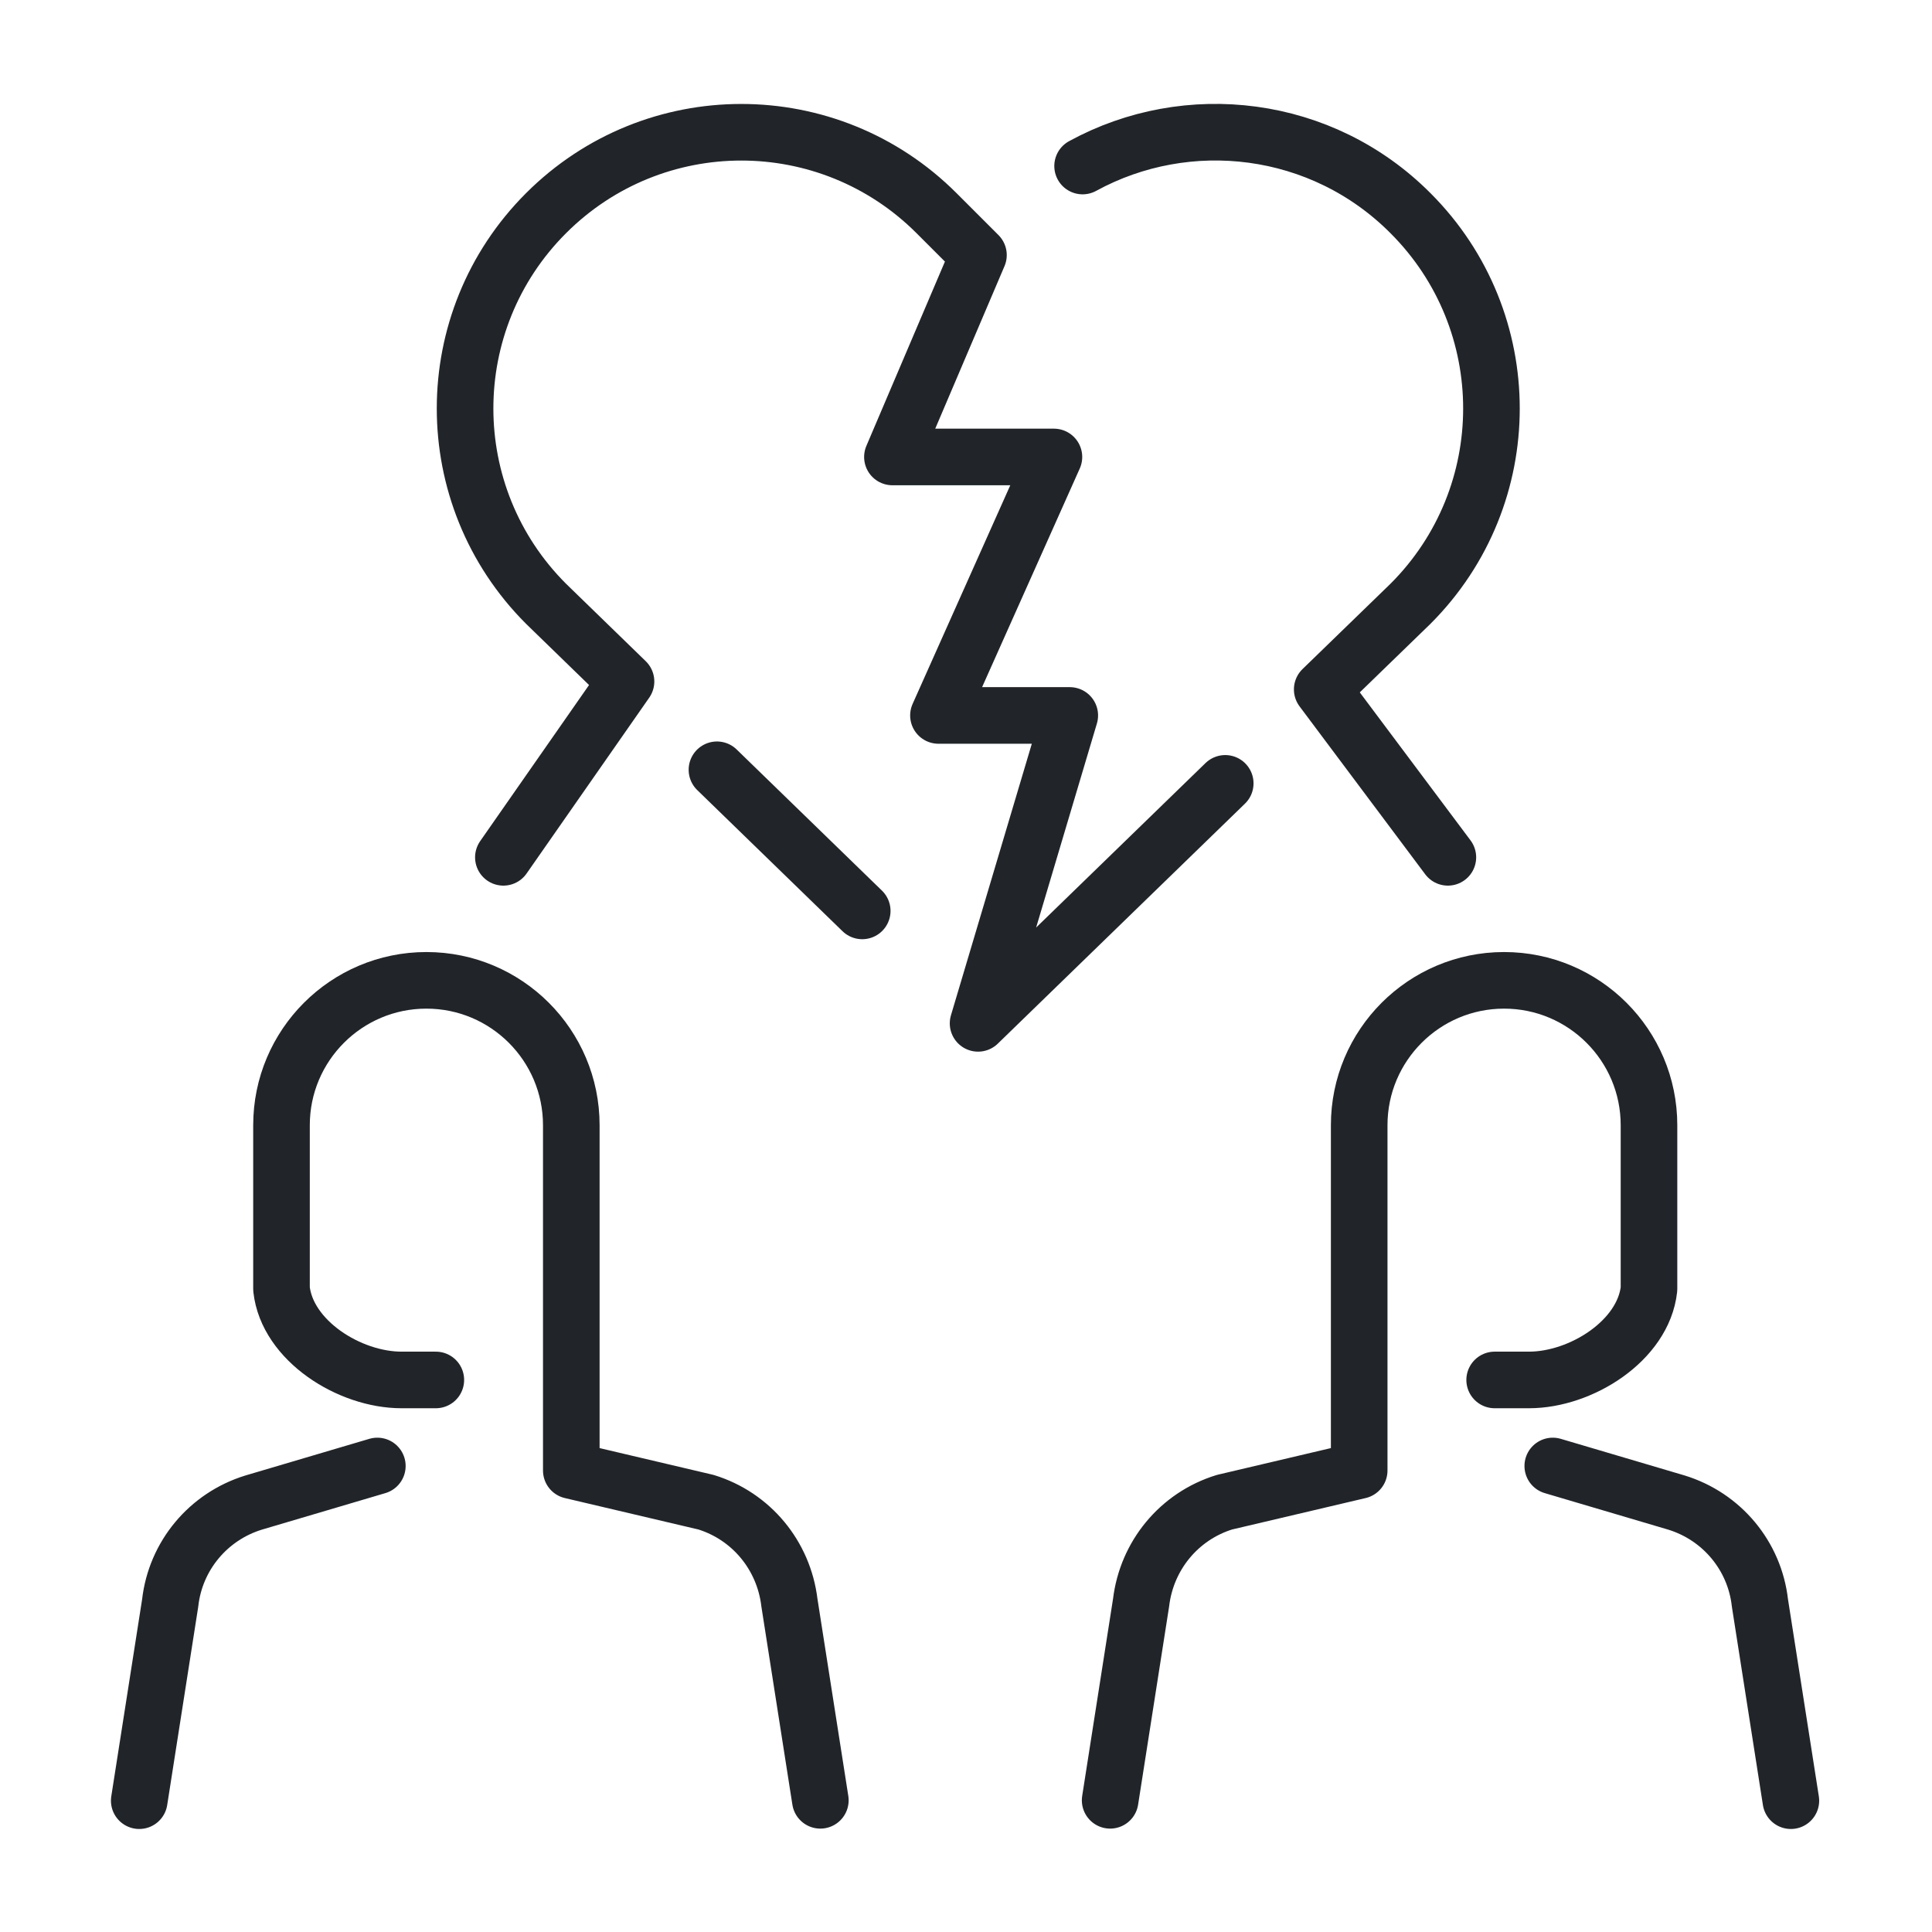 <?xml version="1.0" encoding="UTF-8"?> <svg xmlns="http://www.w3.org/2000/svg" xmlns:i="http://ns.adobe.com/AdobeIllustrator/10.0/" id="Layer_1" version="1.1" viewBox="0 0 512 512"><defs><style> .st0 { fill: none; stroke: #212529; stroke-linecap: round; stroke-linejoin: round; stroke-width: 15px; } </style></defs><path class="st0" d="M217.4,477.1l-8.2-52.4c-1.5-12.5-10.1-22.9-22.1-26.6l-35.7-8.4v-91.5c0-21.2-17.2-38.4-38.4-38.4s-38.4,17.2-38.4,38.4v43.4c1.5,13.7,18,24.1,31.8,24.1h9.1M100,388.5l-32.8,9.7c-12,3.7-20.7,14.1-22.1,26.6l-8.2,52.4M294.2,477.1l8.2-52.4c1.5-12.5,10.1-22.9,22.1-26.6l35.7-8.4v-91.5c0-21.2,17.2-38.4,38.4-38.4s38.4,17.2,38.4,38.4v43.4c-1.5,13.7-18,24.1-31.8,24.1h-9.1M411.5,388.5l32.8,9.7c12,3.7,20.7,14.1,22.1,26.6l8.2,52.4M324.7,207.6l-65.5,63.6M228.5,241.4l-38.5-37.4M133.4,227.2l32.5-46.6-21.2-20.6c-28.6-28.6-28.6-74.9,0-103.5,28.6-28.6,74.9-28.6,103.5,0l11.1,11.1-22.8,53.5h42.8l-30.6,68.5h34.8l-24.3,81.6M286.9,44c27.8-15.2,63.4-11.1,86.9,12.5,28.6,28.6,28.6,74.9,0,103.5l-23.4,22.7,33.3,44.5"></path></svg> 